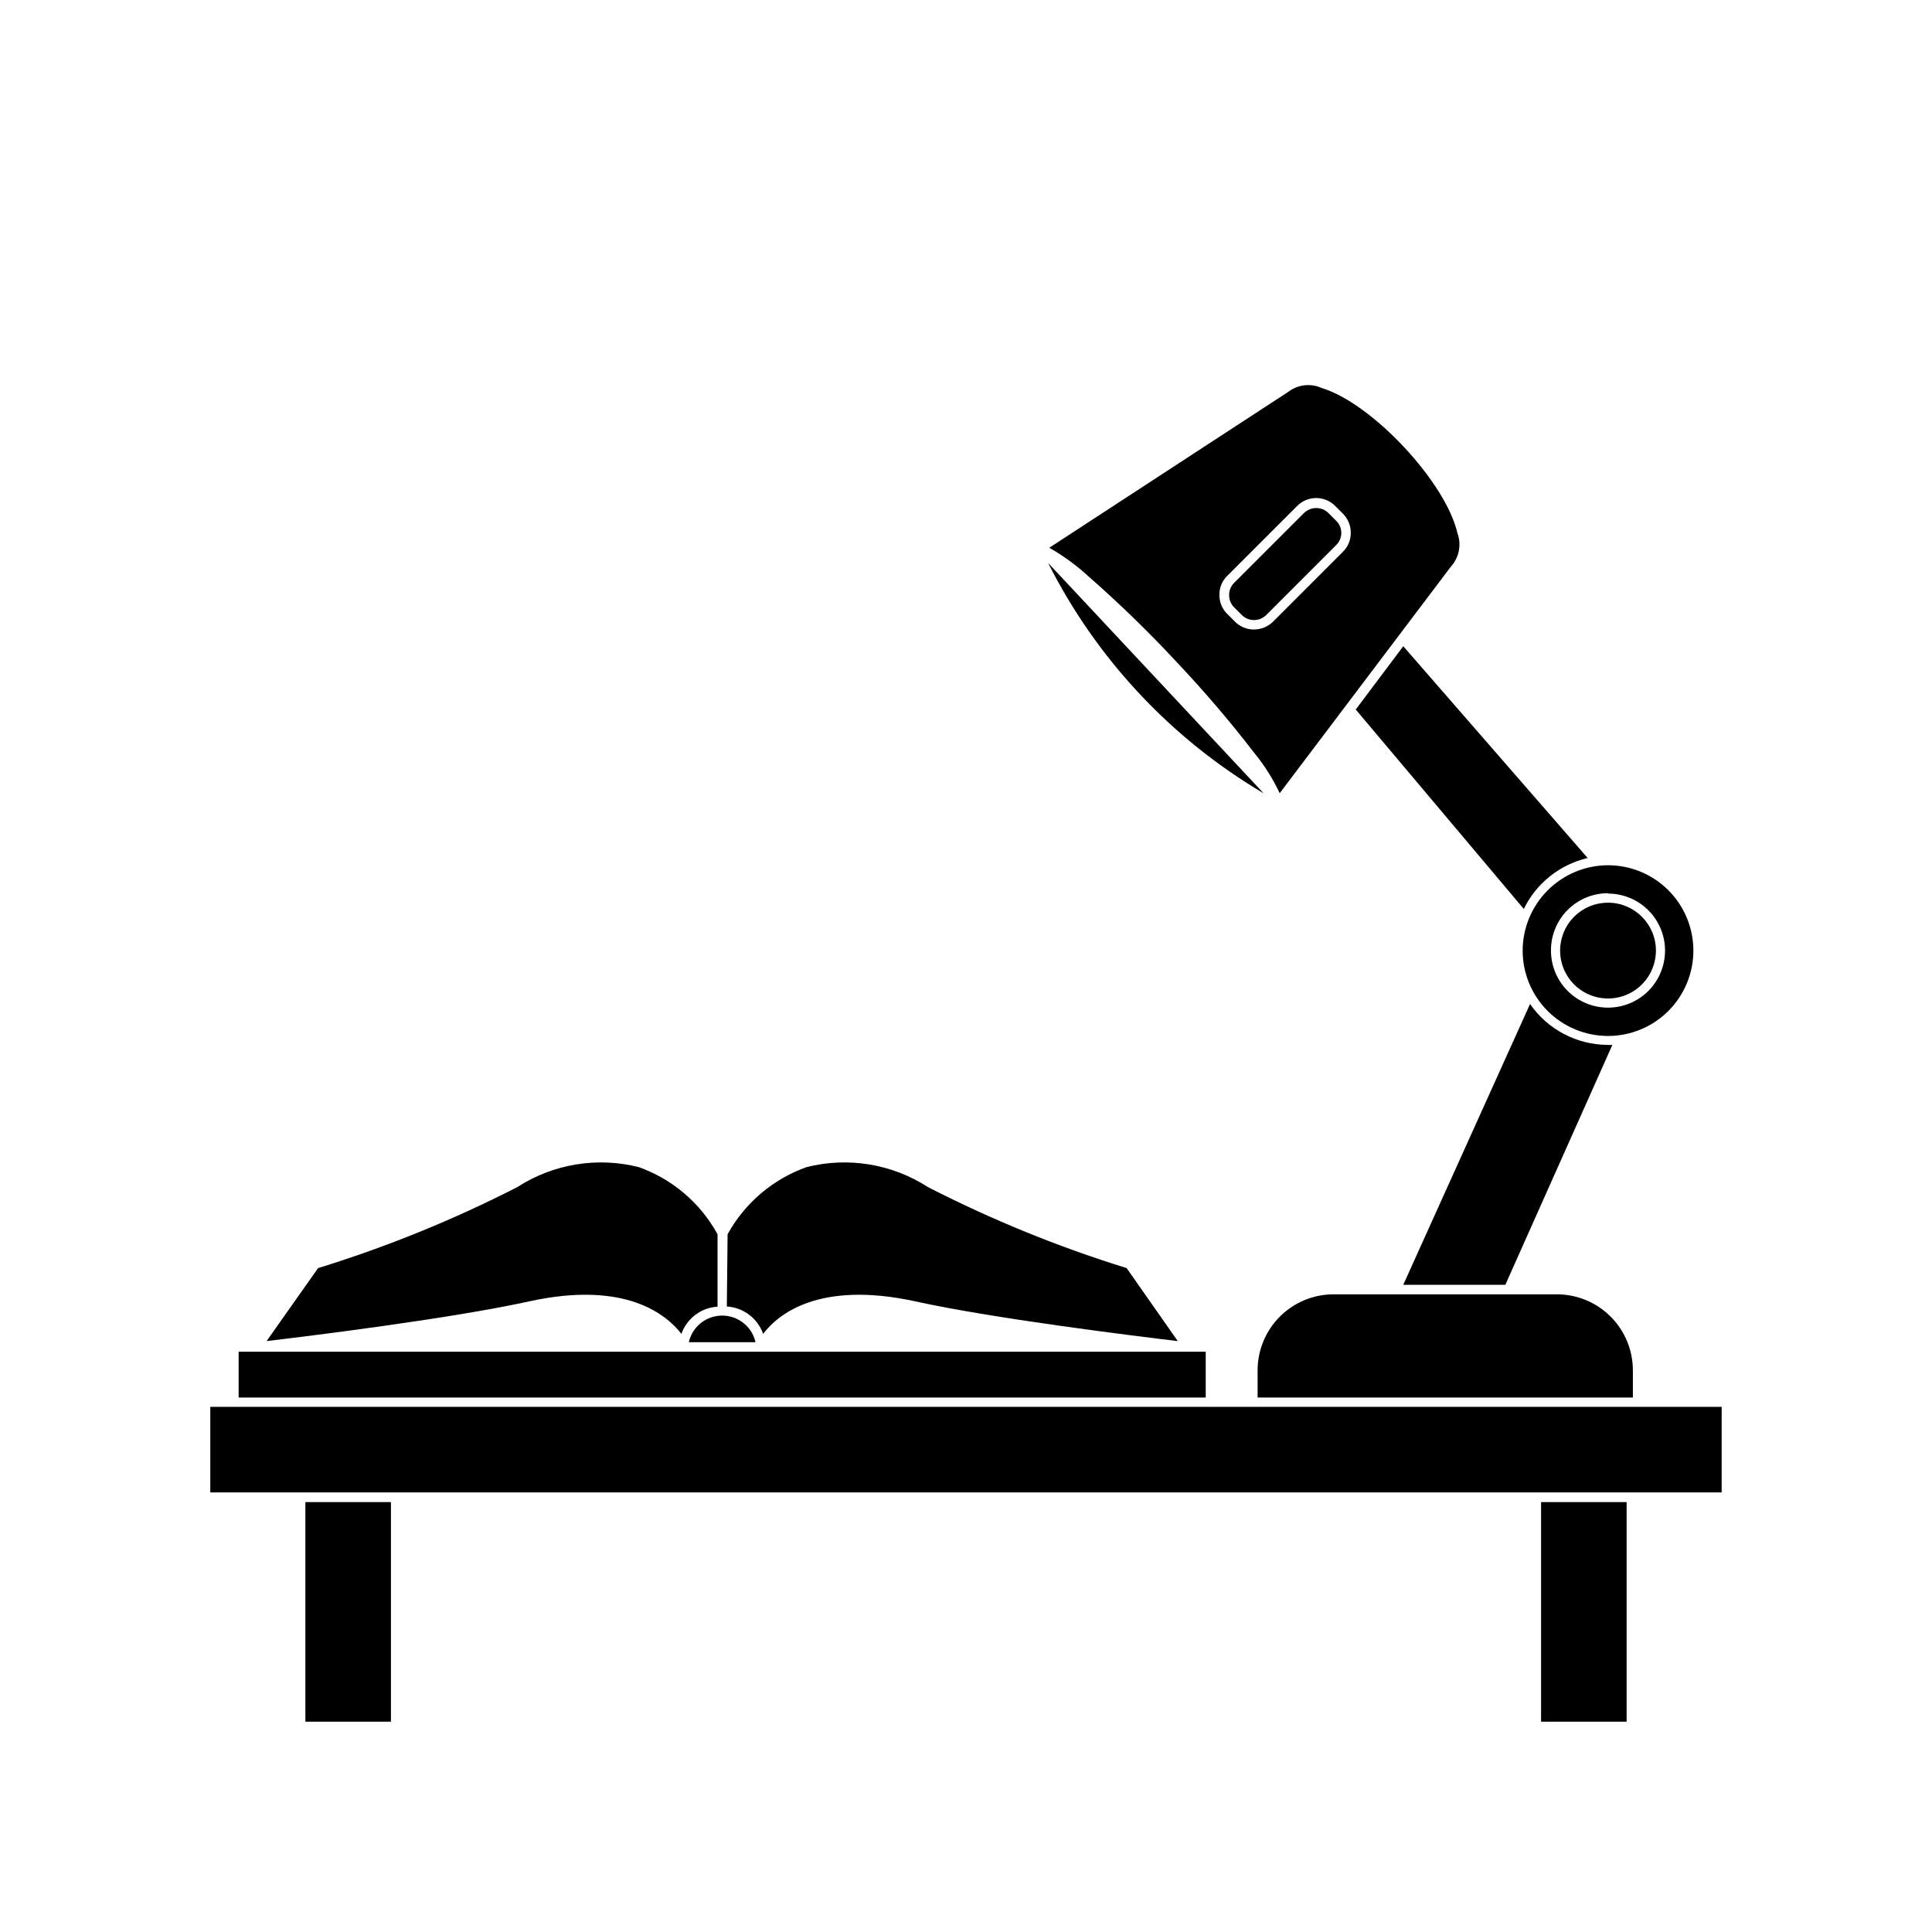 <?xml version="1.0" encoding="UTF-8"?>
<!-- Uploaded to: SVG Repo, www.svgrepo.com, Generator: SVG Repo Mixer Tools -->
<svg fill="#000000" width="800px" height="800px" version="1.1" viewBox="144 144 512 512" xmlns="http://www.w3.org/2000/svg">
 <g>
  <path d="m542.93 484.49 28.363-63.582c-0.434 0.027-0.871 0.027-1.309 0-8.191-0.062-15.836-4.102-20.504-10.832l-33.605 74.414z"/>
  <path d="m564.75 371.38-48.871-56.125-12.594 16.777 44.535 52.848c3.32-6.82 9.539-11.777 16.93-13.5z"/>
  <path d="m547.52 395.92c0 6 2.383 11.754 6.625 15.996 4.242 4.242 9.996 6.625 15.996 6.625 5.996 0 11.75-2.383 15.992-6.625 4.242-4.242 6.629-9.996 6.629-15.996s-2.387-11.754-6.629-15.996c-4.242-4.242-9.996-6.625-15.992-6.625-5.996 0.012-11.742 2.402-15.984 6.641-4.238 4.238-6.625 9.984-6.637 15.98zm22.621-15.113c4.008 0 7.852 1.59 10.688 4.426 2.832 2.836 4.426 6.68 4.426 10.688 0 4.008-1.594 7.852-4.426 10.688-2.836 2.836-6.68 4.426-10.688 4.426-4.012 0-7.856-1.59-10.688-4.426-2.836-2.836-4.43-6.68-4.43-10.688-0.027-4.027 1.555-7.898 4.391-10.754 2.84-2.856 6.699-4.461 10.727-4.461z"/>
  <path d="m570.14 383.22c-5.137 0-9.766 3.094-11.73 7.836-1.965 4.746-0.879 10.207 2.75 13.836 3.633 3.633 9.094 4.719 13.836 2.754 4.746-1.965 7.84-6.598 7.84-11.73 0-7.012-5.684-12.695-12.695-12.695z"/>
  <path d="m576.73 507.16c0-5.348-2.121-10.473-5.902-14.25-3.777-3.781-8.906-5.902-14.25-5.902h-59.148c-5.344 0-10.469 2.121-14.25 5.902-3.777 3.777-5.902 8.902-5.902 14.25v7.203h99.453z"/>
  <path d="m528.47 294.2c2.203-2.414 2.883-5.848 1.766-8.918-3.125-13.551-22.57-34.359-35.922-38.441-2.93-1.336-6.359-0.949-8.918 1.008l-63.328 41.312c3.789 2.16 7.324 4.746 10.527 7.707 8.105 7.109 15.84 14.625 23.176 22.523 7.293 7.703 14.188 15.773 20.656 24.18 2.668 3.254 4.918 6.824 6.703 10.633zm-52.145 16.625c-1.887 0.012-3.703-0.73-5.035-2.066l-2.066-2.066c-1.352-1.324-2.098-3.144-2.066-5.035-0.043-1.895 0.707-3.723 2.066-5.039l18.539-18.539c1.332-1.344 3.148-2.098 5.039-2.098s3.703 0.754 5.039 2.098l2.066 2.066-0.004-0.004c1.332 1.34 2.074 3.152 2.066 5.039 0.02 1.891-0.727 3.707-2.066 5.039l-18.539 18.539c-1.348 1.316-3.152 2.059-5.039 2.066z"/>
  <path d="m478.89 354.25-57.133-61.062c12.809 25.402 32.637 46.594 57.133 61.062z"/>
  <path d="m469.73 301.71c-0.012 1.203 0.461 2.363 1.309 3.223l2.066 2.066c1.785 1.766 4.664 1.766 6.449 0l18.539-18.539c0.875-0.848 1.367-2.012 1.367-3.227 0-1.215-0.492-2.379-1.367-3.223l-2.066-2.066c-0.855-0.848-2.016-1.32-3.223-1.312-1.203 0.008-2.359 0.477-3.227 1.312l-18.539 18.539c-0.848 0.859-1.32 2.019-1.309 3.227z"/>
  <path d="m463.53 502.22h-256.29v12.141h256.29z"/>
  <path d="m336.62 490.23c4.371 0.273 8.156 3.129 9.621 7.254 3.828-5.039 14.609-14.207 40.305-8.613 20.809 4.586 58.996 9.27 69.574 10.531l-13.551-19.348c-18.137-5.621-35.75-12.801-52.648-21.465-9.531-6.156-21.191-8.07-32.191-5.289-8.906 3.18-16.344 9.504-20.91 17.785z"/>
  <path d="m214.65 499.4c10.629-1.258 48.82-5.945 69.625-10.531 25.594-5.594 36.375 3.578 40.305 8.613v0.004c1.453-4.106 5.223-6.945 9.574-7.203v-19.195c-4.539-8.285-11.961-14.613-20.859-17.785-11-2.781-22.664-0.867-32.195 5.289-16.941 8.672-34.609 15.852-52.797 21.465z"/>
  <path d="m326.54 499.7h17.684c-0.941-4.129-4.609-7.055-8.84-7.055-4.234 0-7.902 2.926-8.844 7.055z"/>
  <path d="m476.02 516.83h-276.29v22.672h400.53v-22.672z"/>
  <path d="m224.93 542.07h22.672v58.191h-22.672z"/>
  <path d="m552.4 542.07h22.672v58.191h-22.672z"/>
 </g>
</svg>